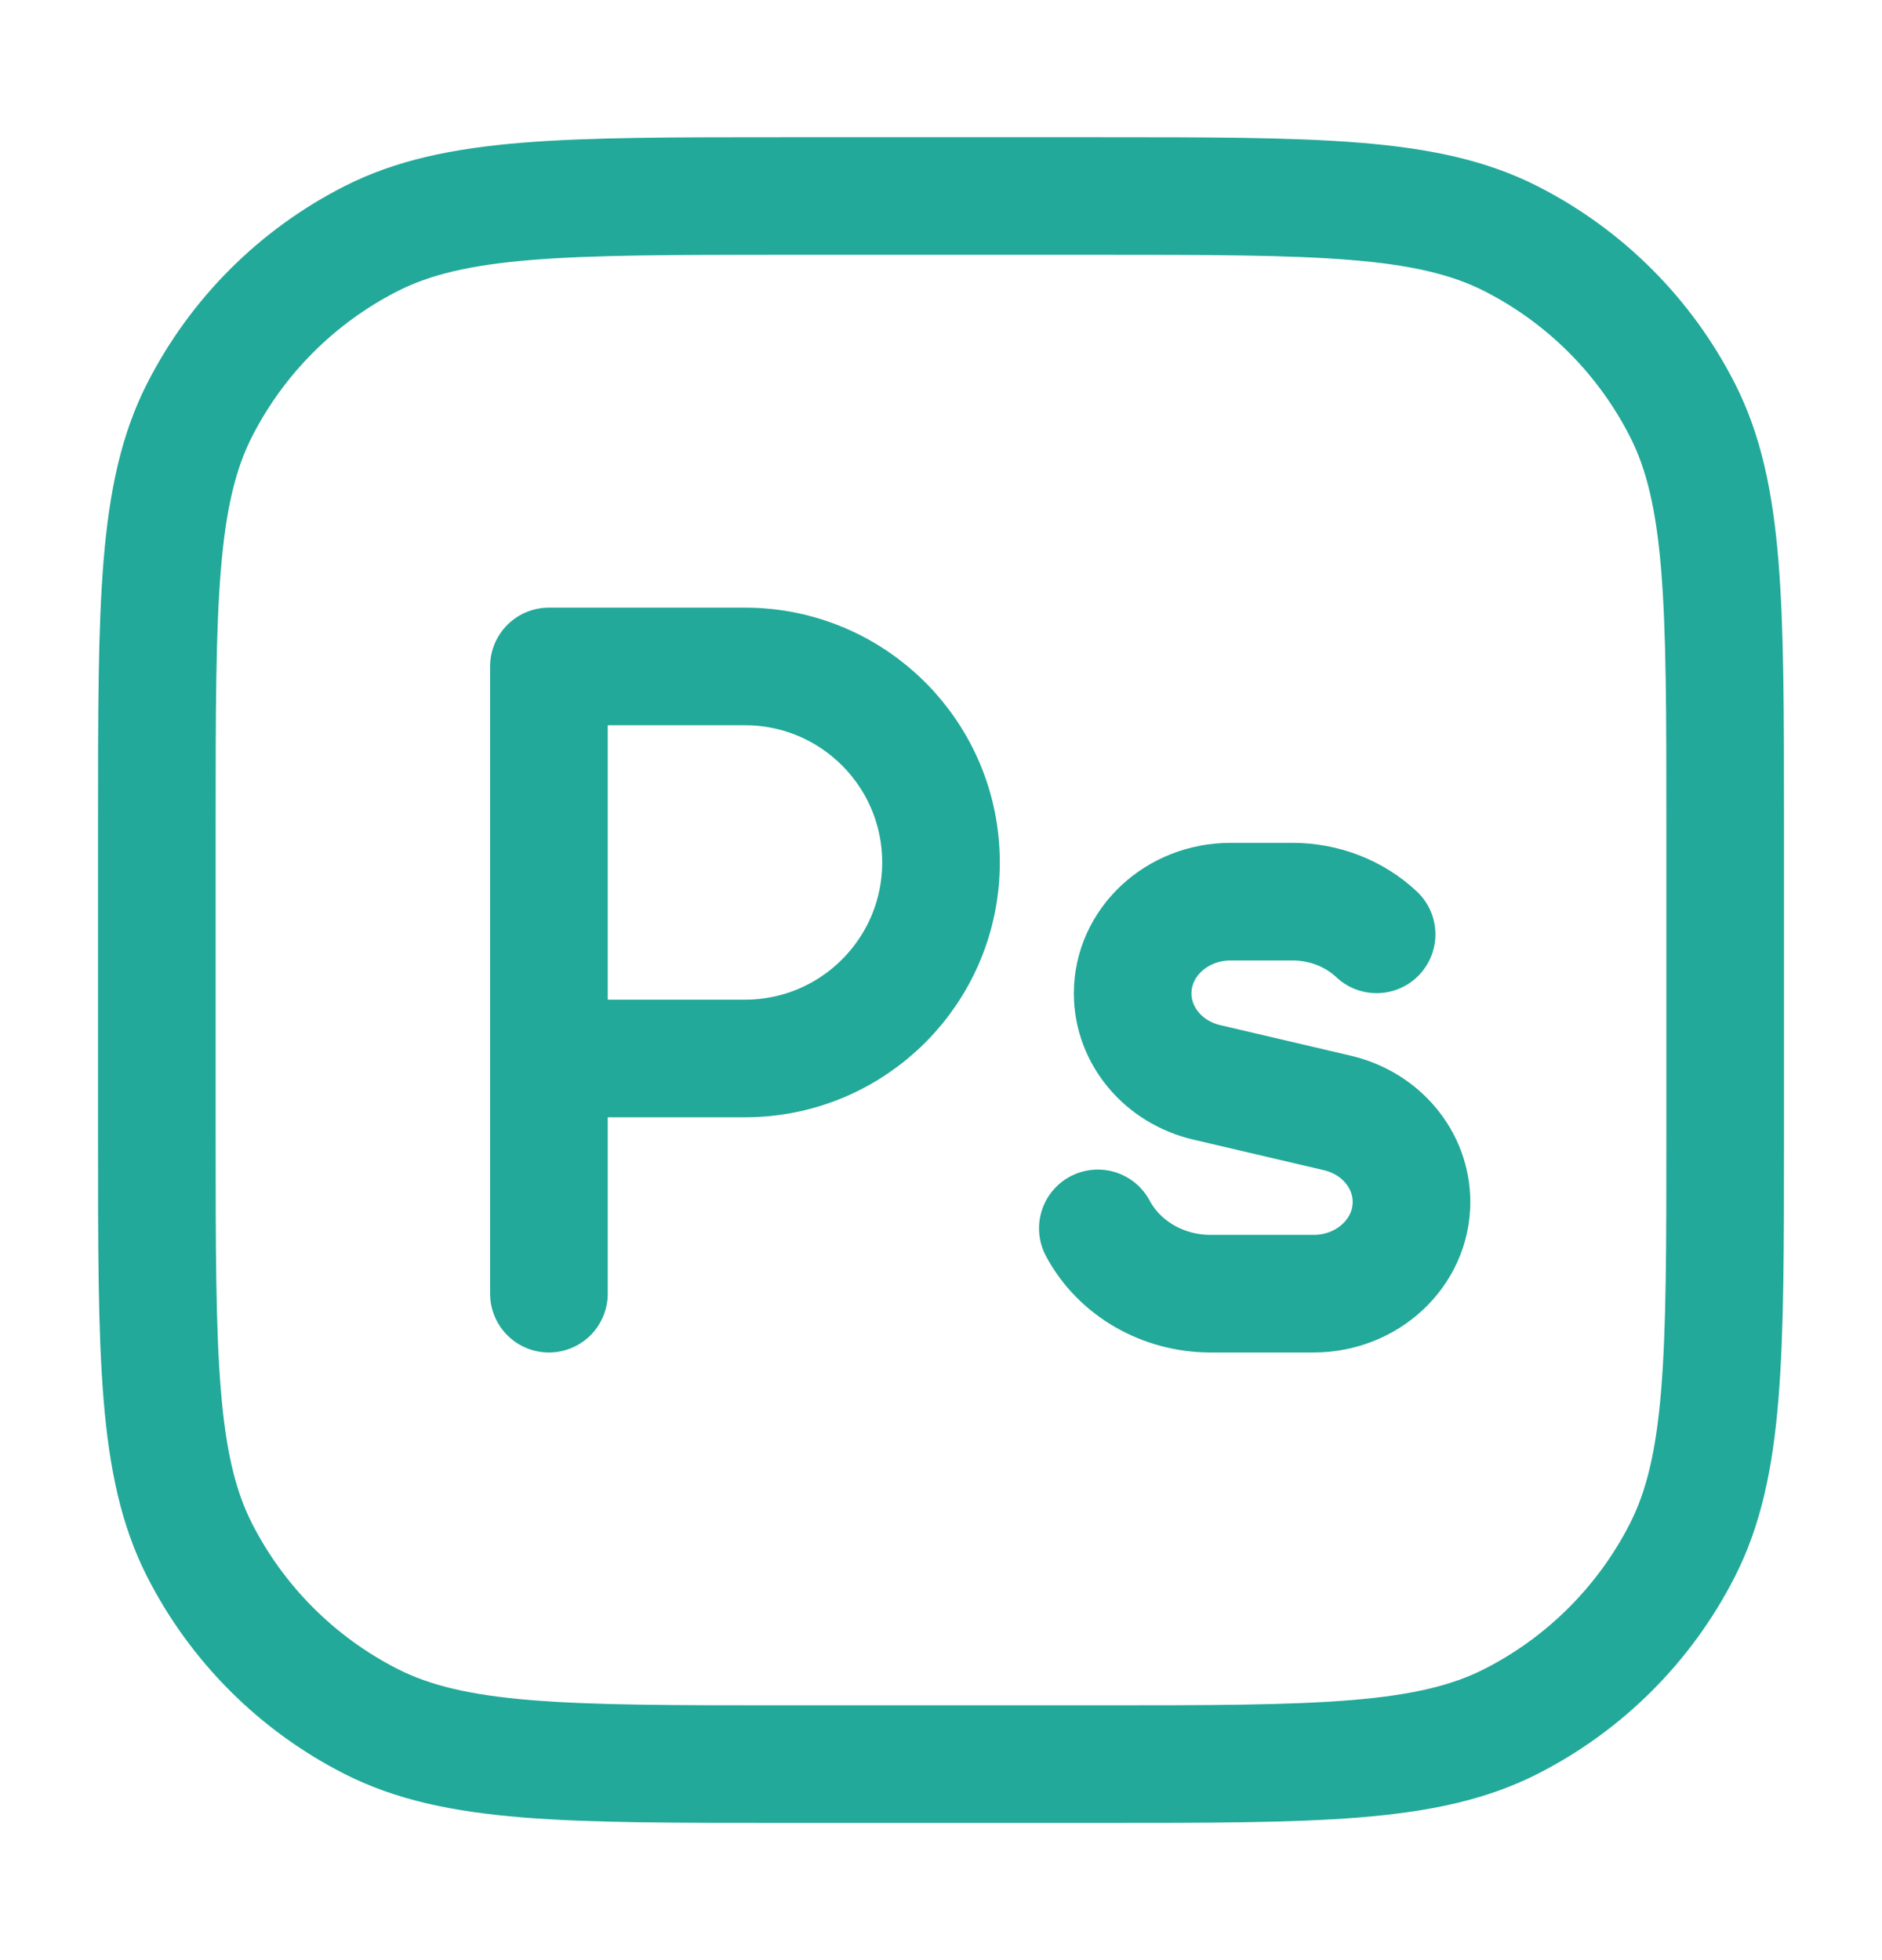 <?xml version="1.0" encoding="UTF-8"?>
<svg xmlns="http://www.w3.org/2000/svg" width="24" height="25" viewBox="0 0 24 25" fill="none">
  <path d="M7 16.5V13.5M7 13.5V8.5H9.5C10.881 8.5 12 9.619 12 11C12 12.381 10.881 13.5 9.5 13.5H7ZM17.555 11.917C17.271 11.65 16.885 11.5 16.483 11.5H15.692C15.003 11.5 14.444 12.024 14.444 12.67C14.444 13.207 14.834 13.675 15.39 13.805L17.055 14.195C17.61 14.325 18 14.793 18 15.33C18 15.976 17.441 16.5 16.752 16.5H15.438C14.829 16.5 14.272 16.177 14 15.667M2 14.5V10.5C2 7.7 2 6.3 2.545 5.23C3.024 4.289 3.789 3.524 4.73 3.045C5.8 2.5 7.2 2.5 10 2.5H14C16.8 2.5 18.2 2.5 19.27 3.045C20.211 3.524 20.976 4.289 21.455 5.23C22 6.3 22 7.7 22 10.5V14.5C22 17.3 22 18.7 21.455 19.77C20.976 20.711 20.211 21.476 19.27 21.955C18.2 22.5 16.8 22.5 14 22.5H10C7.2 22.5 5.8 22.5 4.73 21.955C3.789 21.476 3.024 20.711 2.545 19.77C2 18.7 2 17.3 2 14.5Z" stroke="#22A999" stroke-width="1.5" stroke-linecap="round" stroke-linejoin="round"></path>
</svg>
